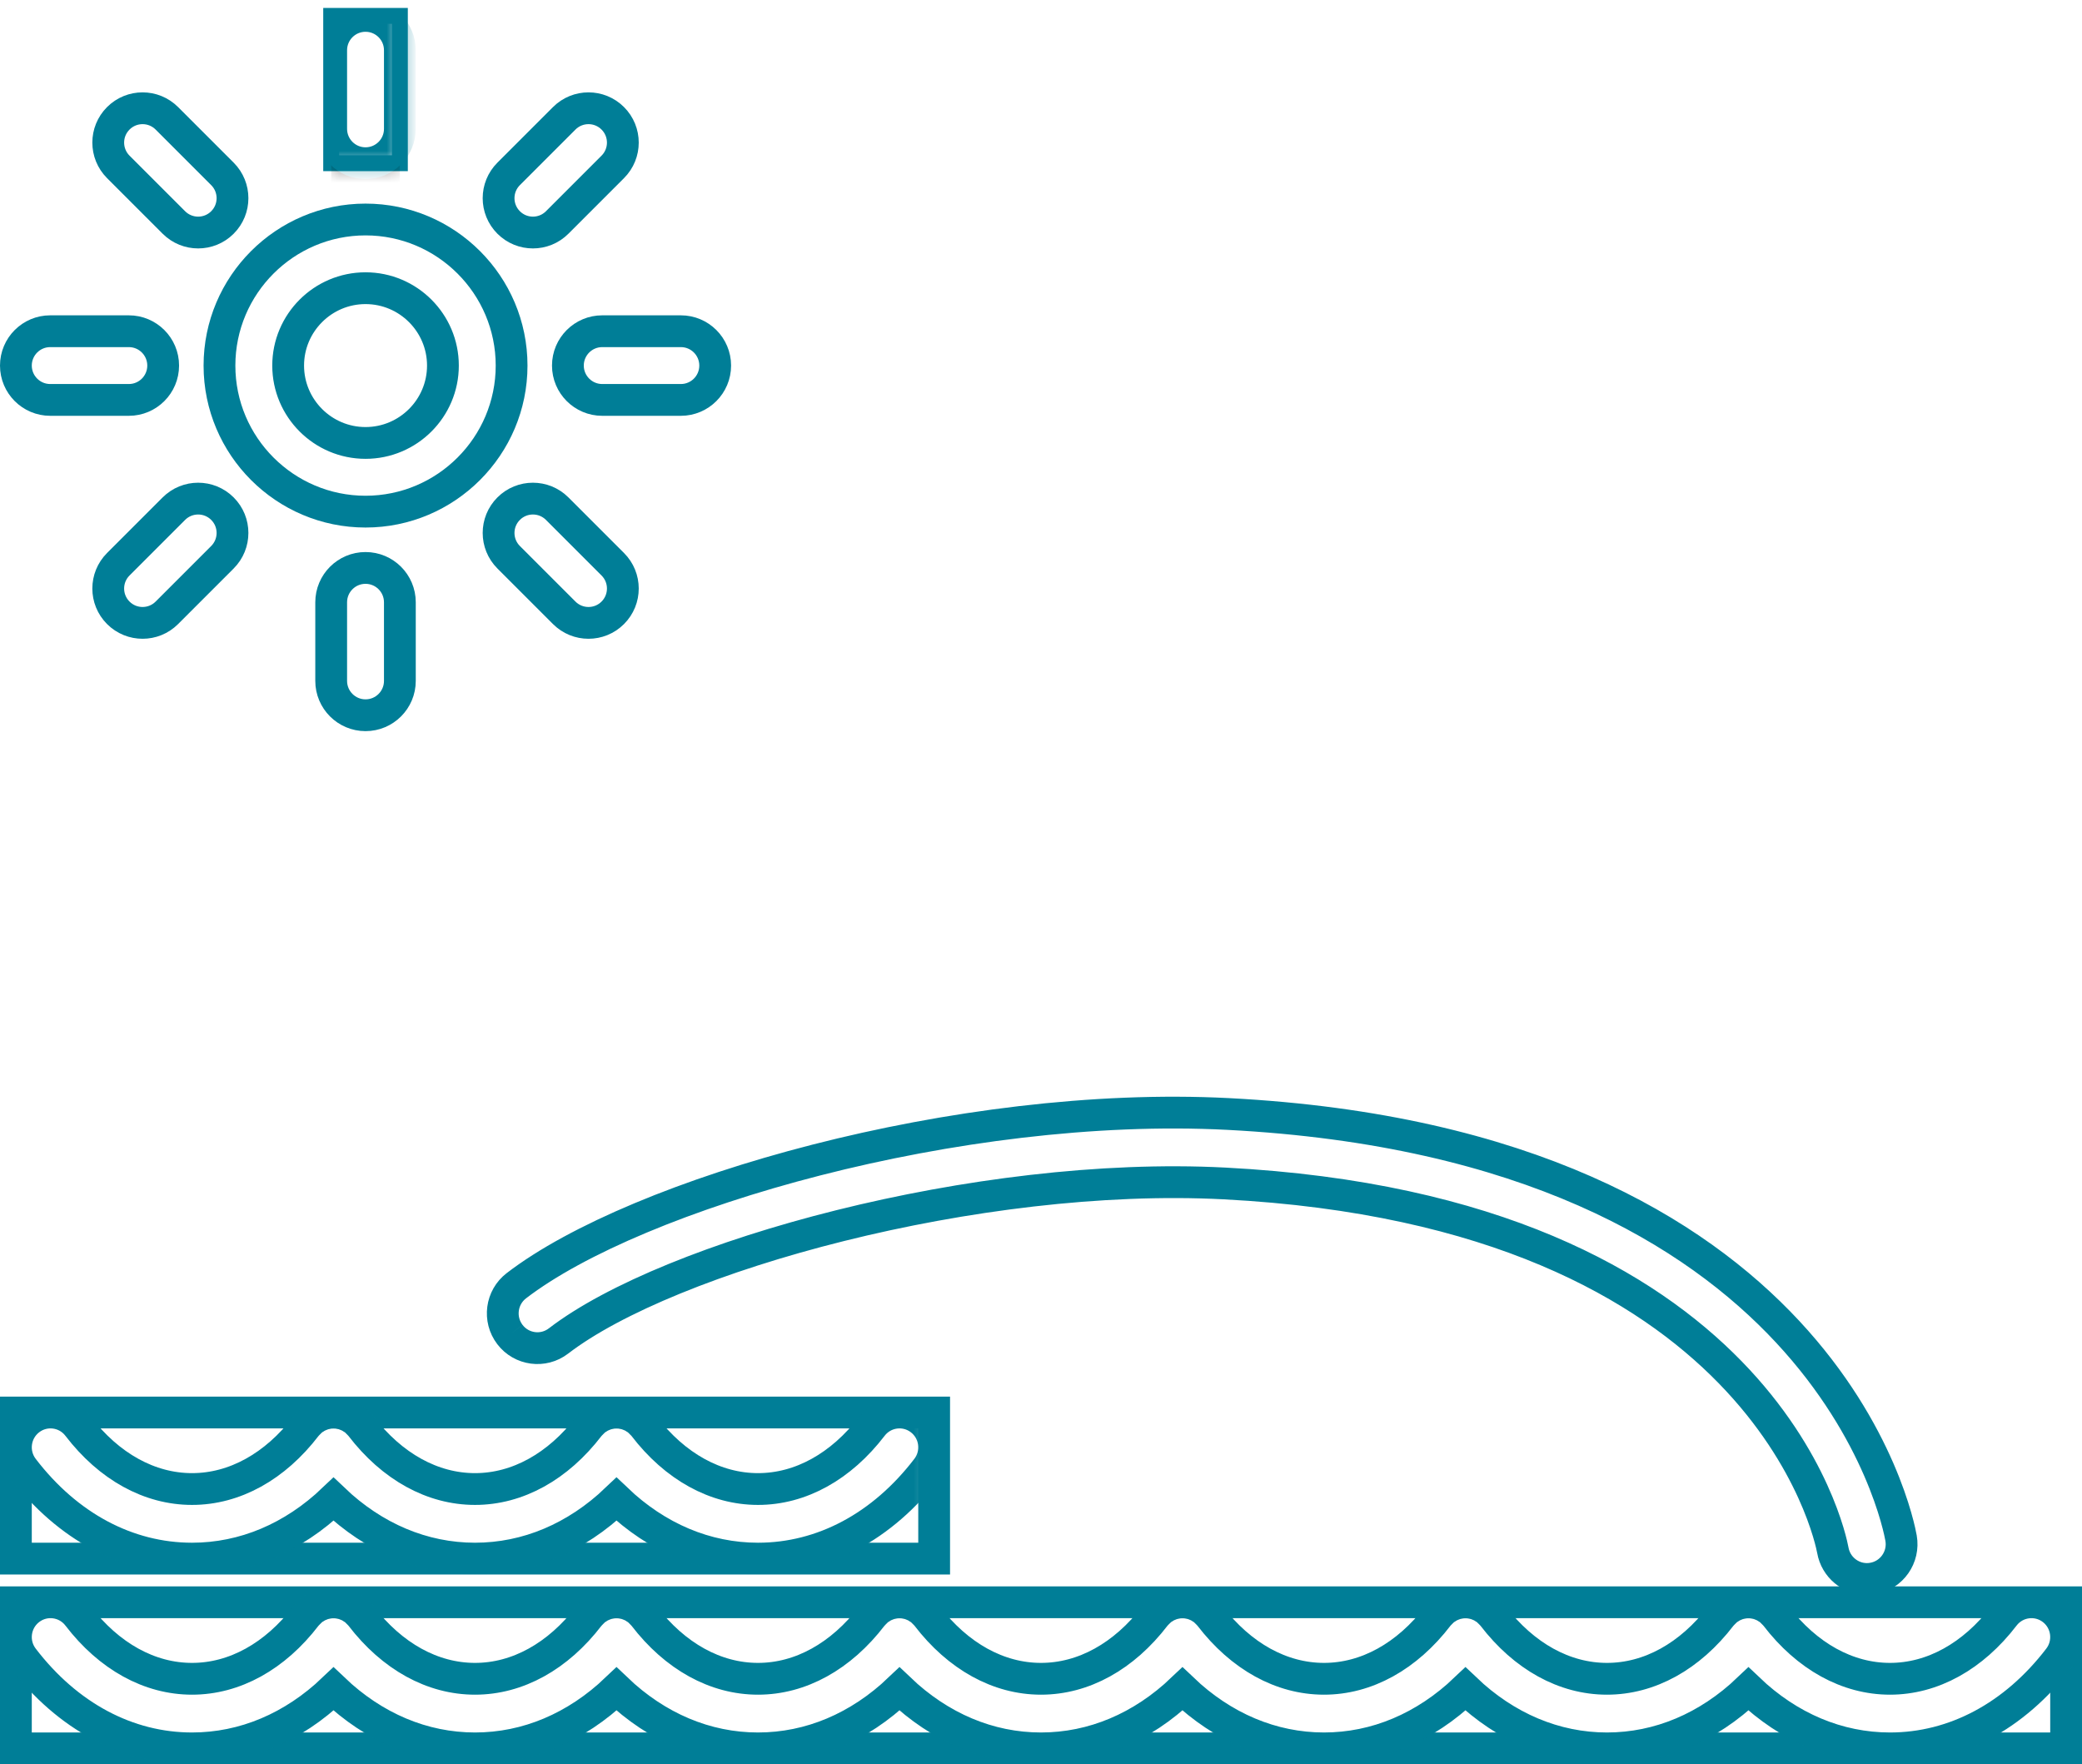 <?xml version="1.0" encoding="UTF-8"?>
<svg width="131px" height="111px" viewBox="0 0 131 111" version="1.1" xmlns="http://www.w3.org/2000/svg" xmlns:xlink="http://www.w3.org/1999/xlink">
    <title>ico-mar-mediterrani</title>
    <defs>
        <polygon id="path-1" points="0 0 4.322 0 4.322 9.268 0 9.268"></polygon>
        <path d="M2.161,9.268 C3.355,9.268 4.322,8.3 4.322,7.107 L4.322,2.161 C4.322,0.968 3.355,-0 2.161,-0 C0.967,-0 0,0.968 0,2.161 L0,7.107 C0,8.3 0.967,9.268 2.161,9.268" id="path-3"></path>
        <filter x="-185.1%" y="-64.7%" width="470.2%" height="272.6%" filterUnits="objectBoundingBox" id="filter-4">
            <feMorphology radius="1" operator="dilate" in="SourceAlpha" result="shadowSpreadOuter1"></feMorphology>
            <feOffset dx="0" dy="2" in="shadowSpreadOuter1" result="shadowOffsetOuter1"></feOffset>
            <feGaussianBlur stdDeviation="2" in="shadowOffsetOuter1" result="shadowBlurOuter1"></feGaussianBlur>
            <feComposite in="shadowBlurOuter1" in2="SourceAlpha" operator="out" result="shadowBlurOuter1"></feComposite>
            <feColorMatrix values="0 0 0 0 0   0 0 0 0 0   0 0 0 0 0  0 0 0 0.5 0" type="matrix" in="shadowBlurOuter1" result="shadowMatrixOuter1"></feColorMatrix>
            <feMorphology radius="1" operator="dilate" in="SourceAlpha" result="shadowSpreadOuter2"></feMorphology>
            <feOffset dx="0" dy="2" in="shadowSpreadOuter2" result="shadowOffsetOuter2"></feOffset>
            <feGaussianBlur stdDeviation="2" in="shadowOffsetOuter2" result="shadowBlurOuter2"></feGaussianBlur>
            <feComposite in="shadowBlurOuter2" in2="SourceAlpha" operator="out" result="shadowBlurOuter2"></feComposite>
            <feColorMatrix values="0 0 0 0 0   0 0 0 0 0   0 0 0 0 0  0 0 0 0.5 0" type="matrix" in="shadowBlurOuter2" result="shadowMatrixOuter2"></feColorMatrix>
            <feMerge>
                <feMergeNode in="shadowMatrixOuter1"></feMergeNode>
                <feMergeNode in="shadowMatrixOuter2"></feMergeNode>
            </feMerge>
        </filter>
        <polygon id="path-5" points="0 0 57.777 0 57.777 9.192 0 9.192"></polygon>
        <polygon id="path-7" points="0 0 129 0 129 9.192 0 9.192"></polygon>
    </defs>
    <g id="Layout" stroke="none" stroke-width="1" fill="none" fill-rule="evenodd">
        <g id="01" transform="translate(-245, -1290)">
            <g id="ico-mar-mediterrani" transform="translate(246, 1291)">
                <g id="Group-2">
                    <path d="M21.999,17.132 C24.685,17.132 26.869,19.316 26.869,22 C26.869,24.684 24.685,26.868 21.999,26.868 C19.315,26.868 17.131,24.684 17.131,22 C17.131,19.316 19.315,17.132 21.999,17.132 M21.999,31.19 C27.068,31.19 31.19,27.067 31.19,22 C31.19,16.933 27.068,12.81 21.999,12.81 C16.932,12.81 12.809,16.933 12.809,22 C12.809,27.067 16.932,31.19 21.999,31.19" id="Fill-1" stroke="#007E97" stroke-width="2" fill="#FFFFFF"></path>
                    <g id="Group-5" transform="translate(19.838, 0)">
                        <mask id="mask-2" fill="white">
                            <use xlink:href="#path-1"></use>
                        </mask>
                        <use id="Clip-4" stroke="#007E97" xlink:href="#path-1"></use>
                        <g id="Fill-3" mask="url(#mask-2)">
                            <use fill="black" fill-opacity="1" filter="url(#filter-4)" xlink:href="#path-3"></use>
                            <use stroke="#007E97" stroke-width="2" fill="#FFFFFF" fill-rule="evenodd" xlink:href="#path-3"></use>
                        </g>
                    </g>
                    <path d="M2.161,24.161 L7.106,24.161 C8.3,24.161 9.267,23.193 9.267,22 C9.267,20.807 8.3,19.839 7.106,19.839 L2.161,19.839 C0.967,19.839 0,20.807 0,22 C0,23.193 0.967,24.161 2.161,24.161" id="Fill-6" stroke="#007E97" stroke-width="2" fill="#FFFFFF"></path>
                    <path d="M21.999,44 C23.193,44 24.16,43.032 24.16,41.839 L24.16,36.893 C24.16,35.7 23.193,34.732 21.999,34.732 C20.805,34.732 19.838,35.7 19.838,36.893 L19.838,41.839 C19.838,43.032 20.805,44 21.999,44" id="Fill-8" stroke="#007E97" stroke-width="2" fill="#FFFFFF"></path>
                    <path d="M34.732,22 C34.732,23.193 35.7,24.161 36.893,24.161 L41.839,24.161 C43.033,24.161 44,23.193 44,22 C44,20.807 43.033,19.839 41.839,19.839 L36.893,19.839 C35.7,19.839 34.732,20.807 34.732,22" id="Fill-10" stroke="#007E97" stroke-width="2" fill="#FFFFFF"></path>
                    <path d="M32.532,13.63 C33.085,13.63 33.638,13.419 34.059,12.997 L37.556,9.5 C38.401,8.656 38.401,7.288 37.556,6.444 C36.713,5.6 35.345,5.6 34.501,6.444 L31.004,9.941 C30.16,10.785 30.16,12.153 31.004,12.997 C31.426,13.419 31.978,13.63 32.532,13.63" id="Fill-12" stroke="#007E97" stroke-width="2" fill="#FFFFFF"></path>
                    <path d="M9.94,12.997 C10.362,13.419 10.915,13.63 11.468,13.63 C12.022,13.63 12.574,13.419 12.996,12.997 C13.84,12.154 13.84,10.785 12.996,9.941 L9.499,6.444 C8.655,5.6 7.287,5.6 6.443,6.444 C5.599,7.287 5.599,8.656 6.443,9.5 L9.94,12.997 Z" id="Fill-14" stroke="#007E97" stroke-width="2" fill="#FFFFFF"></path>
                    <path d="M9.499,37.556 L12.996,34.059 C13.84,33.215 13.84,31.846 12.996,31.003 C12.152,30.159 10.784,30.159 9.94,31.003 L6.443,34.5 C5.599,35.343 5.599,36.712 6.443,37.556 C6.865,37.978 7.418,38.189 7.971,38.189 C8.525,38.189 9.077,37.978 9.499,37.556" id="Fill-16" stroke="#007E97" stroke-width="2" fill="#FFFFFF"></path>
                    <path d="M34.501,37.556 C34.923,37.978 35.475,38.189 36.029,38.189 C36.582,38.189 37.134,37.978 37.556,37.556 C38.401,36.712 38.401,35.343 37.556,34.5 L34.059,31.003 C33.215,30.159 31.847,30.159 31.004,31.003 C30.16,31.846 30.16,33.215 31.004,34.059 L34.501,37.556 Z" id="Fill-18" stroke="#007E97" stroke-width="2" fill="#FFFFFF"></path>
                </g>
                <g id="Group-4" transform="translate(0, 69)">
                    <path d="M31.083,13.961 C31.813,14.922 33.184,15.103 34.139,14.37 C41.096,9.026 60.506,3.653 76.048,4.458 C110.005,6.22 114.164,26.672 114.322,27.532 C114.508,28.594 115.428,29.343 116.466,29.343 C116.592,29.343 116.718,29.332 116.846,29.309 C118.031,29.101 118.824,27.966 118.616,26.776 C118.44,25.766 113.866,2.037 76.271,0.087 C59.351,-0.785 39.064,5.076 31.49,10.892 C30.533,11.627 30.351,13.001 31.083,13.961" id="Fill-20" stroke="#007E97" stroke-width="2" fill="#FFFFFF"></path>
                    <g id="Group-24" transform="translate(0, 18.869)">
                        <mask id="mask-6" fill="white">
                            <use xlink:href="#path-5"></use>
                        </mask>
                        <use id="Clip-23" stroke="#007E97" stroke-width="2" xlink:href="#path-5"></use>
                        <path d="M3.907,0.855 C3.171,-0.106 1.804,-0.282 0.85,0.454 C-0.103,1.191 -0.282,2.565 0.453,3.524 C3.251,7.179 7.027,9.192 11.082,9.192 C14.354,9.192 17.443,7.88 19.985,5.454 C22.527,7.88 25.616,9.192 28.888,9.192 C32.16,9.192 35.249,7.88 37.791,5.453 C40.333,7.88 43.422,9.192 46.694,9.192 C50.75,9.192 54.525,7.179 57.324,3.524 C58.059,2.565 57.88,1.191 56.926,0.454 C55.973,-0.282 54.605,-0.106 53.869,0.855 C51.913,3.408 49.365,4.814 46.694,4.814 C44.023,4.814 41.475,3.408 39.519,0.855 C39.507,0.838 39.49,0.827 39.478,0.811 C39.432,0.755 39.38,0.703 39.328,0.651 C39.273,0.596 39.22,0.541 39.161,0.493 C39.146,0.48 39.135,0.466 39.12,0.454 C39.083,0.426 39.043,0.408 39.006,0.383 C38.938,0.337 38.87,0.291 38.797,0.253 C38.739,0.222 38.678,0.199 38.618,0.173 C38.549,0.145 38.48,0.117 38.409,0.096 C38.342,0.076 38.275,0.062 38.207,0.049 C38.138,0.036 38.07,0.022 38,0.016 C37.93,0.009 37.861,0.009 37.791,0.009 C37.721,0.009 37.652,0.009 37.582,0.016 C37.513,0.022 37.445,0.036 37.376,0.049 C37.308,0.062 37.24,0.076 37.172,0.096 C37.102,0.117 37.035,0.144 36.967,0.172 C36.904,0.198 36.844,0.222 36.783,0.254 C36.713,0.291 36.646,0.336 36.579,0.381 C36.541,0.407 36.499,0.425 36.462,0.454 C36.447,0.466 36.436,0.481 36.421,0.494 C36.362,0.541 36.31,0.595 36.256,0.649 C36.204,0.702 36.15,0.754 36.104,0.811 C36.091,0.827 36.076,0.838 36.063,0.855 C34.107,3.408 31.559,4.814 28.888,4.814 C26.216,4.814 23.668,3.408 21.712,0.855 C21.701,0.841 21.687,0.83 21.676,0.816 C21.626,0.754 21.569,0.697 21.511,0.64 C21.461,0.591 21.413,0.54 21.359,0.496 C21.343,0.483 21.331,0.467 21.314,0.454 C21.275,0.424 21.232,0.404 21.191,0.377 C21.127,0.334 21.063,0.291 20.995,0.255 C20.933,0.223 20.87,0.197 20.806,0.171 C20.739,0.144 20.674,0.117 20.605,0.096 C20.537,0.076 20.468,0.062 20.398,0.049 C20.33,0.035 20.263,0.022 20.195,0.016 C20.125,0.009 20.055,0.009 19.985,0.009 C19.915,0.009 19.846,0.009 19.775,0.016 C19.707,0.022 19.64,0.035 19.572,0.049 C19.503,0.062 19.433,0.076 19.365,0.096 C19.296,0.117 19.23,0.144 19.164,0.171 C19.1,0.197 19.037,0.223 18.975,0.255 C18.907,0.291 18.844,0.334 18.779,0.377 C18.739,0.404 18.695,0.424 18.655,0.454 C18.639,0.467 18.627,0.483 18.611,0.496 C18.558,0.54 18.509,0.591 18.459,0.64 C18.402,0.697 18.344,0.754 18.294,0.816 C18.283,0.83 18.269,0.841 18.258,0.855 C16.302,3.408 13.754,4.814 11.082,4.814 C8.411,4.814 5.863,3.408 3.907,0.855" id="Fill-22" stroke="#007E97" stroke-width="2" fill="#FFFFFF" mask="url(#mask-6)"></path>
                    </g>
                    <g id="Group-27" transform="translate(0, 30.808)">
                        <mask id="mask-8" fill="white">
                            <use xlink:href="#path-7"></use>
                        </mask>
                        <use id="Clip-26" stroke="#007E97" stroke-width="2" xlink:href="#path-7"></use>
                        <path d="M128.15,0.454 C127.196,-0.282 125.828,-0.105 125.093,0.854 C123.136,3.408 120.587,4.814 117.917,4.814 C115.245,4.813 112.697,3.408 110.741,0.854 C110.73,0.84 110.716,0.83 110.705,0.816 C110.655,0.753 110.597,0.696 110.538,0.639 C110.489,0.59 110.442,0.54 110.389,0.497 C110.372,0.483 110.36,0.467 110.343,0.454 C110.303,0.422 110.257,0.402 110.215,0.374 C110.153,0.332 110.091,0.291 110.026,0.256 C109.962,0.222 109.896,0.196 109.83,0.169 C109.766,0.143 109.702,0.116 109.636,0.097 C109.566,0.076 109.496,0.062 109.425,0.048 C109.358,0.035 109.292,0.023 109.224,0.016 C109.154,0.009 109.084,0.009 109.014,0.009 C108.943,0.009 108.874,0.009 108.804,0.016 C108.736,0.023 108.67,0.036 108.603,0.048 C108.532,0.062 108.462,0.076 108.392,0.097 C108.325,0.116 108.262,0.143 108.197,0.169 C108.131,0.196 108.066,0.222 108.002,0.256 C107.936,0.291 107.875,0.332 107.812,0.374 C107.77,0.402 107.725,0.422 107.684,0.454 C107.668,0.467 107.655,0.483 107.639,0.497 C107.586,0.54 107.539,0.59 107.489,0.638 C107.431,0.696 107.373,0.753 107.322,0.816 C107.311,0.83 107.297,0.84 107.286,0.854 C105.33,3.408 102.783,4.814 100.111,4.814 C97.44,4.814 94.892,3.408 92.936,0.854 C92.925,0.84 92.911,0.83 92.9,0.816 C92.849,0.753 92.792,0.697 92.734,0.639 C92.684,0.59 92.636,0.54 92.583,0.497 C92.567,0.483 92.555,0.467 92.538,0.454 C92.498,0.422 92.453,0.403 92.411,0.374 C92.348,0.332 92.287,0.291 92.221,0.256 C92.157,0.222 92.092,0.196 92.026,0.169 C91.961,0.143 91.897,0.116 91.831,0.097 C91.761,0.076 91.69,0.062 91.619,0.048 C91.553,0.035 91.486,0.023 91.419,0.016 C91.349,0.009 91.279,0.009 91.209,0.009 C91.138,0.009 91.069,0.009 90.998,0.016 C90.931,0.023 90.865,0.036 90.798,0.048 C90.727,0.062 90.657,0.076 90.587,0.097 C90.52,0.117 90.456,0.143 90.391,0.169 C90.326,0.196 90.261,0.222 90.197,0.256 C90.131,0.291 90.07,0.332 90.007,0.374 C89.965,0.402 89.92,0.422 89.879,0.454 C89.862,0.467 89.85,0.483 89.833,0.497 C89.781,0.54 89.733,0.589 89.684,0.638 C89.626,0.696 89.568,0.753 89.517,0.816 C89.506,0.83 89.492,0.84 89.482,0.854 C87.524,3.408 84.976,4.814 82.305,4.814 C79.633,4.813 77.085,3.408 75.129,0.854 C75.118,0.84 75.104,0.83 75.093,0.816 C75.043,0.753 74.985,0.696 74.927,0.639 C74.877,0.59 74.83,0.54 74.777,0.497 C74.761,0.483 74.748,0.467 74.732,0.454 C74.691,0.422 74.646,0.402 74.604,0.374 C74.542,0.332 74.48,0.291 74.414,0.256 C74.35,0.222 74.285,0.196 74.219,0.169 C74.154,0.143 74.091,0.116 74.024,0.097 C73.954,0.076 73.884,0.062 73.813,0.048 C73.746,0.036 73.68,0.023 73.613,0.016 C73.542,0.009 73.473,0.009 73.403,0.009 C73.332,0.009 73.262,0.009 73.192,0.016 C73.124,0.023 73.058,0.036 72.991,0.048 C72.92,0.062 72.85,0.076 72.781,0.097 C72.714,0.116 72.649,0.143 72.584,0.17 C72.519,0.196 72.454,0.222 72.391,0.256 C72.325,0.291 72.263,0.332 72.2,0.374 C72.159,0.403 72.113,0.422 72.073,0.454 C72.056,0.467 72.043,0.483 72.027,0.497 C71.974,0.54 71.926,0.59 71.877,0.639 C71.819,0.697 71.761,0.753 71.711,0.816 C71.7,0.83 71.686,0.84 71.675,0.854 C69.719,3.408 67.171,4.814 64.499,4.814 C61.829,4.814 59.28,3.408 57.324,0.854 C57.314,0.84 57.3,0.83 57.288,0.816 C57.238,0.753 57.18,0.697 57.122,0.639 C57.073,0.59 57.025,0.54 56.972,0.497 C56.955,0.483 56.943,0.467 56.926,0.454 C56.885,0.422 56.841,0.402 56.798,0.374 C56.736,0.332 56.675,0.291 56.609,0.256 C56.545,0.222 56.479,0.195 56.413,0.169 C56.349,0.143 56.286,0.116 56.22,0.097 C56.149,0.076 56.079,0.062 56.007,0.048 C55.94,0.035 55.875,0.023 55.808,0.016 C55.738,0.009 55.668,0.009 55.597,0.009 C55.527,0.009 55.457,0.009 55.387,0.016 C55.32,0.023 55.254,0.035 55.188,0.048 C55.116,0.062 55.045,0.076 54.974,0.097 C54.909,0.116 54.846,0.142 54.783,0.168 C54.715,0.195 54.649,0.222 54.584,0.257 C54.52,0.29 54.46,0.331 54.399,0.372 C54.356,0.4 54.309,0.421 54.267,0.454 C54.25,0.467 54.238,0.484 54.22,0.498 C54.169,0.54 54.122,0.589 54.074,0.637 C54.015,0.695 53.956,0.753 53.906,0.816 C53.894,0.83 53.88,0.84 53.869,0.854 C51.913,3.408 49.365,4.814 46.694,4.814 C44.023,4.814 41.475,3.408 39.519,0.854 C39.506,0.838 39.491,0.827 39.478,0.811 C39.432,0.754 39.379,0.702 39.326,0.649 C39.272,0.595 39.22,0.541 39.162,0.493 C39.147,0.481 39.135,0.466 39.12,0.454 C39.082,0.424 39.04,0.406 39.001,0.38 C38.935,0.335 38.87,0.291 38.8,0.254 C38.739,0.222 38.675,0.197 38.612,0.171 C38.546,0.144 38.48,0.117 38.412,0.096 C38.343,0.076 38.273,0.062 38.203,0.048 C38.136,0.036 38.069,0.023 38.001,0.016 C37.931,0.009 37.861,0.009 37.791,0.009 C37.721,0.009 37.651,0.009 37.581,0.016 C37.513,0.023 37.447,0.036 37.38,0.048 C37.309,0.062 37.239,0.076 37.17,0.097 C37.102,0.117 37.037,0.143 36.973,0.17 C36.908,0.197 36.844,0.222 36.78,0.256 C36.713,0.291 36.649,0.334 36.585,0.377 C36.544,0.404 36.501,0.423 36.462,0.454 C36.446,0.466 36.434,0.482 36.419,0.495 C36.362,0.541 36.31,0.594 36.258,0.647 C36.205,0.701 36.151,0.753 36.104,0.811 C36.091,0.827 36.076,0.838 36.063,0.854 C34.107,3.408 31.559,4.814 28.888,4.814 C26.216,4.814 23.668,3.408 21.712,0.854 C21.701,0.84 21.687,0.83 21.677,0.816 C21.626,0.753 21.568,0.696 21.509,0.638 C21.46,0.589 21.413,0.54 21.361,0.497 C21.344,0.483 21.332,0.467 21.314,0.454 C21.274,0.422 21.228,0.401 21.185,0.373 C21.124,0.332 21.063,0.291 20.998,0.257 C20.933,0.222 20.867,0.195 20.8,0.169 C20.737,0.143 20.673,0.116 20.608,0.097 C20.537,0.076 20.466,0.062 20.395,0.048 C20.328,0.035 20.263,0.023 20.196,0.016 C20.125,0.009 20.056,0.009 19.985,0.009 C19.914,0.009 19.845,0.009 19.775,0.016 C19.707,0.023 19.642,0.035 19.576,0.048 C19.504,0.062 19.433,0.076 19.362,0.097 C19.296,0.116 19.234,0.143 19.17,0.169 C19.103,0.195 19.037,0.222 18.972,0.257 C18.907,0.291 18.846,0.332 18.784,0.373 C18.742,0.401 18.697,0.422 18.655,0.454 C18.639,0.467 18.626,0.483 18.61,0.497 C18.557,0.54 18.509,0.589 18.461,0.638 C18.403,0.696 18.345,0.753 18.294,0.816 C18.283,0.83 18.269,0.84 18.258,0.854 C16.302,3.408 13.754,4.814 11.082,4.814 C8.411,4.814 5.863,3.408 3.907,0.854 C3.171,-0.105 1.804,-0.282 0.85,0.454 C-0.103,1.191 -0.282,2.565 0.453,3.523 C3.251,7.178 7.027,9.192 11.082,9.192 C14.354,9.192 17.443,7.879 19.985,5.453 C22.527,7.879 25.616,9.192 28.888,9.192 C32.16,9.192 35.249,7.879 37.791,5.453 C40.332,7.879 43.422,9.192 46.694,9.192 C49.966,9.192 53.055,7.879 55.597,5.453 C58.138,7.879 61.227,9.192 64.499,9.192 C67.772,9.192 70.86,7.879 73.402,5.453 C75.944,7.879 79.033,9.191 82.305,9.192 C85.577,9.192 88.666,7.879 91.208,5.453 C93.75,7.879 96.839,9.192 100.111,9.192 C103.383,9.192 106.472,7.879 109.014,5.453 C111.556,7.879 114.644,9.191 117.917,9.192 C121.972,9.192 125.747,7.178 128.547,3.523 C129.282,2.565 129.103,1.191 128.15,0.454" id="Fill-25" stroke="#007E97" stroke-width="2" fill="#FFFFFF" mask="url(#mask-8)"></path>
                    </g>
                </g>
            </g>
        </g>
    </g>
</svg>